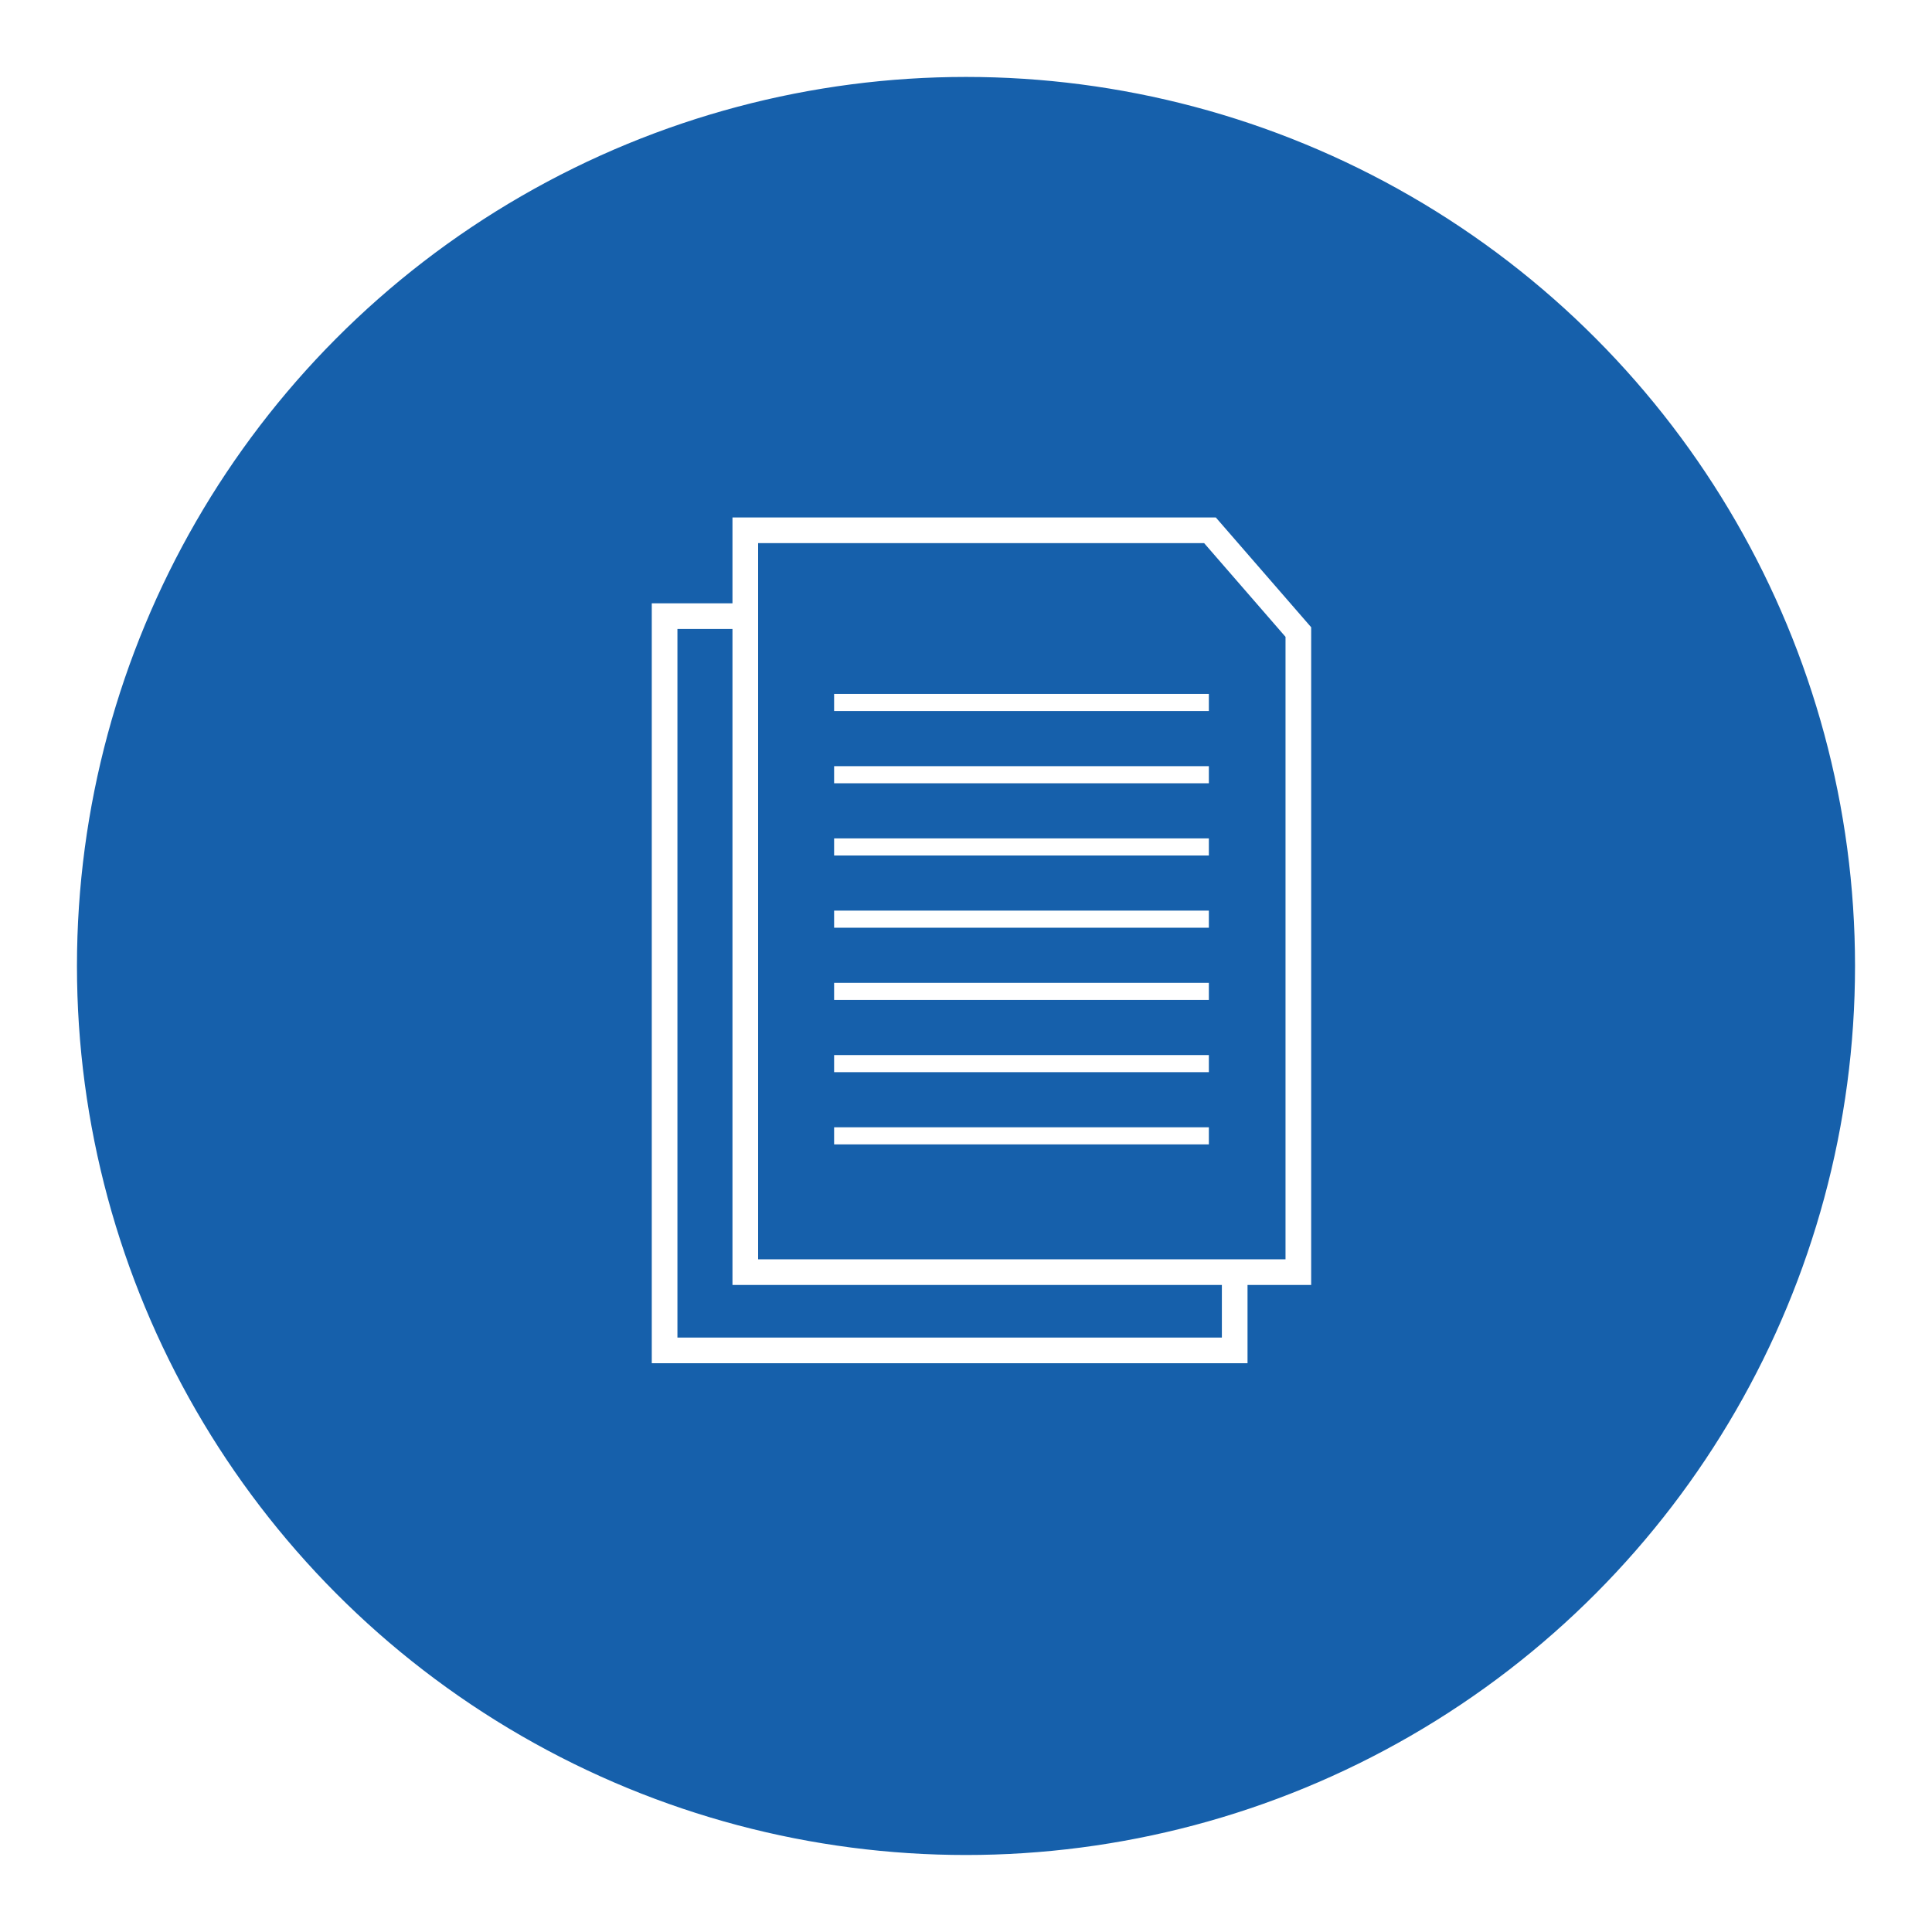 <svg xmlns="http://www.w3.org/2000/svg" xmlns:xlink="http://www.w3.org/1999/xlink" width="225.918" height="225.918" viewBox="0 0 225.918 225.918">
  <defs>
    <filter id="Ellisse_1" x="0" y="0" width="225.918" height="225.918" filterUnits="userSpaceOnUse">
      <feOffset dy="3" input="SourceAlpha"/>
      <feGaussianBlur stdDeviation="3" result="blur"/>
      <feFlood flood-opacity="0.161"/>
      <feComposite operator="in" in2="blur"/>
      <feComposite in="SourceGraphic"/>
    </filter>
  </defs>
  <g id="icona_3" data-name="icona 3" transform="translate(-2537.289 -749.822)">
    <g transform="matrix(1, 0, 0, 1, 2537.29, 749.82)" filter="url(#Ellisse_1)">
      <ellipse id="Ellisse_1-2" data-name="Ellisse 1" cx="103.687" cy="103.687" rx="103.687" ry="103.687" transform="translate(9.27 6.27)" fill="#1660ab" stroke="#1660ab" stroke-width="0.544"/>
    </g>
    <g id="Raggruppa_112" data-name="Raggruppa 112">
      <path id="Tracciato_6" data-name="Tracciato 6" d="M660.633,167.2h-64.67V80.453H650.3l10.334,11.9Z" transform="translate(2028.477 731.379)" fill="none" stroke="#fff" stroke-width="3"/>
      <line id="Linea_6" data-name="Linea 6" x2="43.821" transform="translate(2634.826 831.968)" fill="none" stroke="#fff" stroke-width="2"/>
      <line id="Linea_7" data-name="Linea 7" x2="43.821" transform="translate(2634.826 840.414)" fill="none" stroke="#fff" stroke-width="2"/>
      <line id="Linea_8" data-name="Linea 8" x2="43.821" transform="translate(2634.826 848.859)" fill="none" stroke="#fff" stroke-width="2"/>
      <line id="Linea_9" data-name="Linea 9" x2="43.821" transform="translate(2634.826 857.305)" fill="none" stroke="#fff" stroke-width="2"/>
      <line id="Linea_10" data-name="Linea 10" x2="43.821" transform="translate(2634.826 865.75)" fill="none" stroke="#fff" stroke-width="2"/>
      <line id="Linea_11" data-name="Linea 11" x2="43.821" transform="translate(2634.826 874.196)" fill="none" stroke="#fff" stroke-width="2"/>
      <line id="Linea_12" data-name="Linea 12" x2="43.821" transform="translate(2634.826 882.641)" fill="none" stroke="#fff" stroke-width="2"/>
      <path id="Tracciato_7" data-name="Tracciato 7" d="M600.891,85.249h-9.436v85.86h66.664v-9.154" transform="translate(2023.549 736.621)" fill="none" stroke="#fff" stroke-width="3"/>
    </g>
  </g>
</svg>

